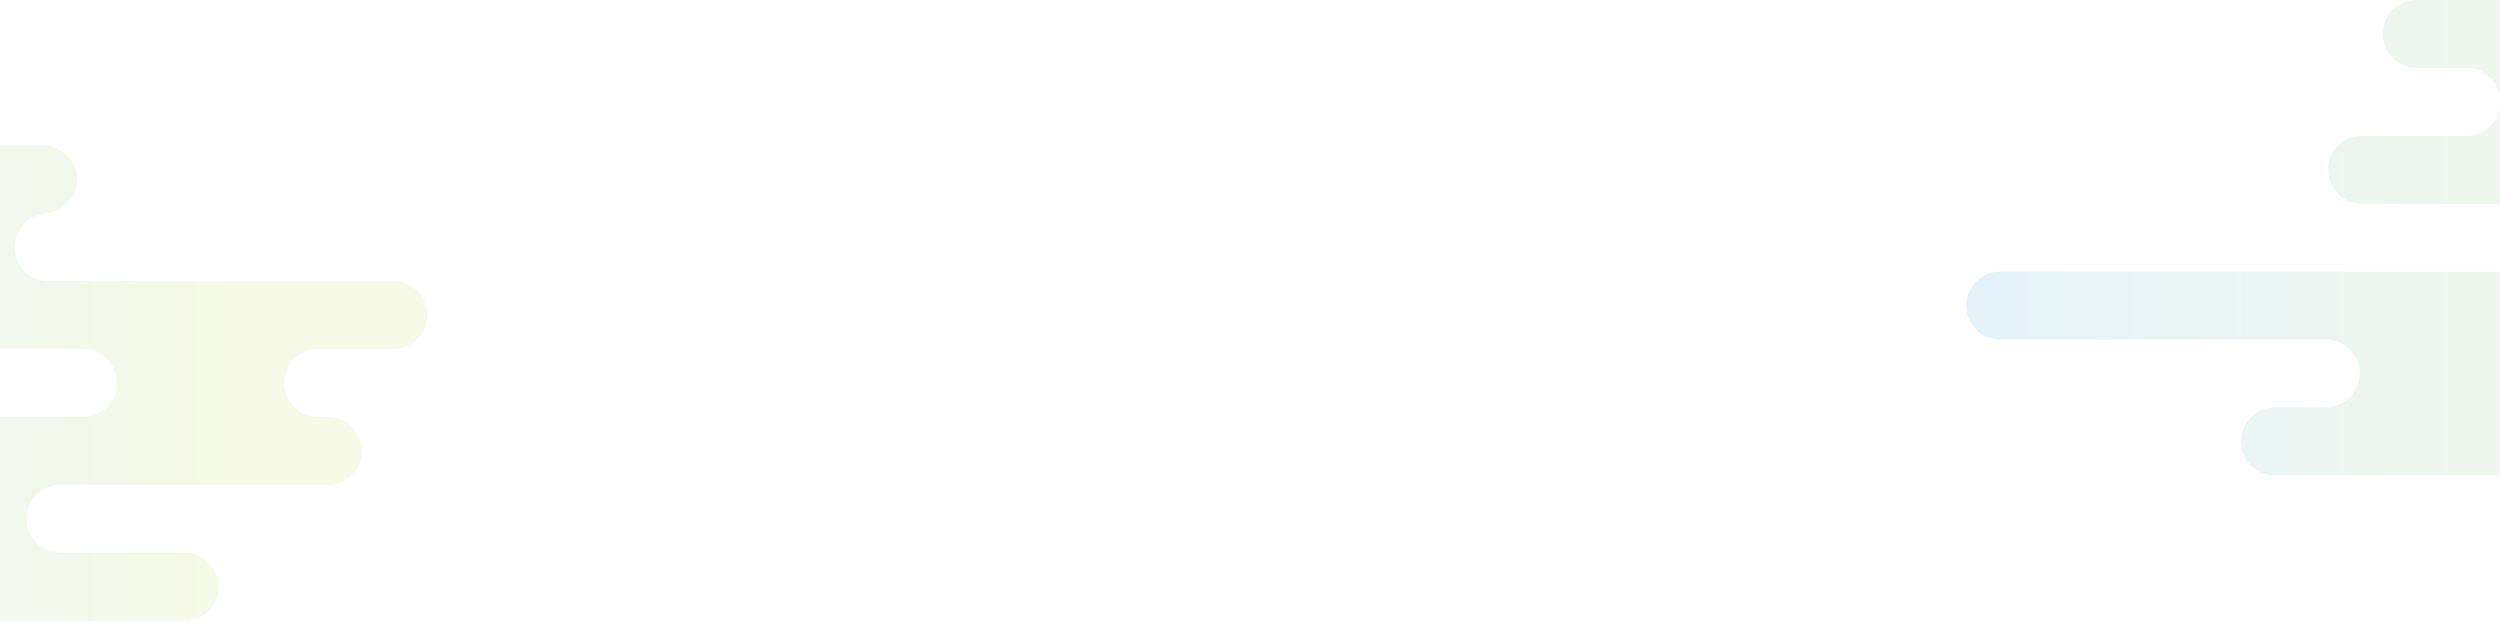 <svg xmlns="http://www.w3.org/2000/svg" xmlns:xlink="http://www.w3.org/1999/xlink" viewBox="0 0 1917.18 476.05"><defs><style>.cls-1,.cls-2,.cls-3,.cls-4{opacity:0.1;}.cls-1{fill:url(#linear-gradient);}.cls-2{fill:url(#linear-gradient-2);}.cls-3{fill:url(#linear-gradient-3);}.cls-4{fill:url(#linear-gradient-4);}</style><linearGradient id="linear-gradient" x1="2807.14" y1="-1813.04" x2="2371.24" y2="-1377.14" gradientTransform="matrix(0.71, -0.71, -0.71, -0.71, -1131.3, 740.02)" gradientUnits="userSpaceOnUse"><stop offset="0" stop-color="#b1d120"/><stop offset="1" stop-color="#0084c3"/></linearGradient><linearGradient id="linear-gradient-2" x1="2630.83" y1="-1989.35" x2="2194.93" y2="-1553.45" xlink:href="#linear-gradient"/><linearGradient id="linear-gradient-3" x1="2749.11" y1="-1871.07" x2="2313.21" y2="-1435.16" xlink:href="#linear-gradient"/><linearGradient id="linear-gradient-4" x1="1349.36" y1="-540.39" x2="913.46" y2="-104.49" gradientTransform="matrix(0.71, -0.71, -0.71, -0.71, -1159.14, 865.8)" xlink:href="#linear-gradient"/></defs><g id="Layer_2" data-name="Layer 2"><g id="Layer_1-2" data-name="Layer 1"><path class="cls-1" d="M1853.31,52.08h38.12a26,26,0,0,1,25.75,22.1V0h-63.86a26,26,0,0,0,0,52.08Z"/><path class="cls-2" d="M1917.18,208.3H1533.91a26,26,0,1,0,0,52.07h249.6a26,26,0,0,1,0,52.08h-38.86a26,26,0,1,0,0,52.08h172.54Z"/><path class="cls-3" d="M1811.48,156.23h105.7V82.06a26.06,26.06,0,0,1-25.74,22.1h-80a26,26,0,0,0,0,52.07Z"/><path class="cls-4" d="M301.68,215.66H37.26a26,26,0,1,1,0-52.08H33.08a26,26,0,0,0,0-52.08H0V267.73H63.64a26,26,0,0,1,0,52.07H0V476.05H141.77a26,26,0,0,0,0-52.09H46.5a26,26,0,0,1,0-52.08H251.6a26,26,0,1,0,0-52.09H244a26,26,0,0,1,0-52.08h57.74a26,26,0,0,0,0-52.07Z"/></g></g></svg>